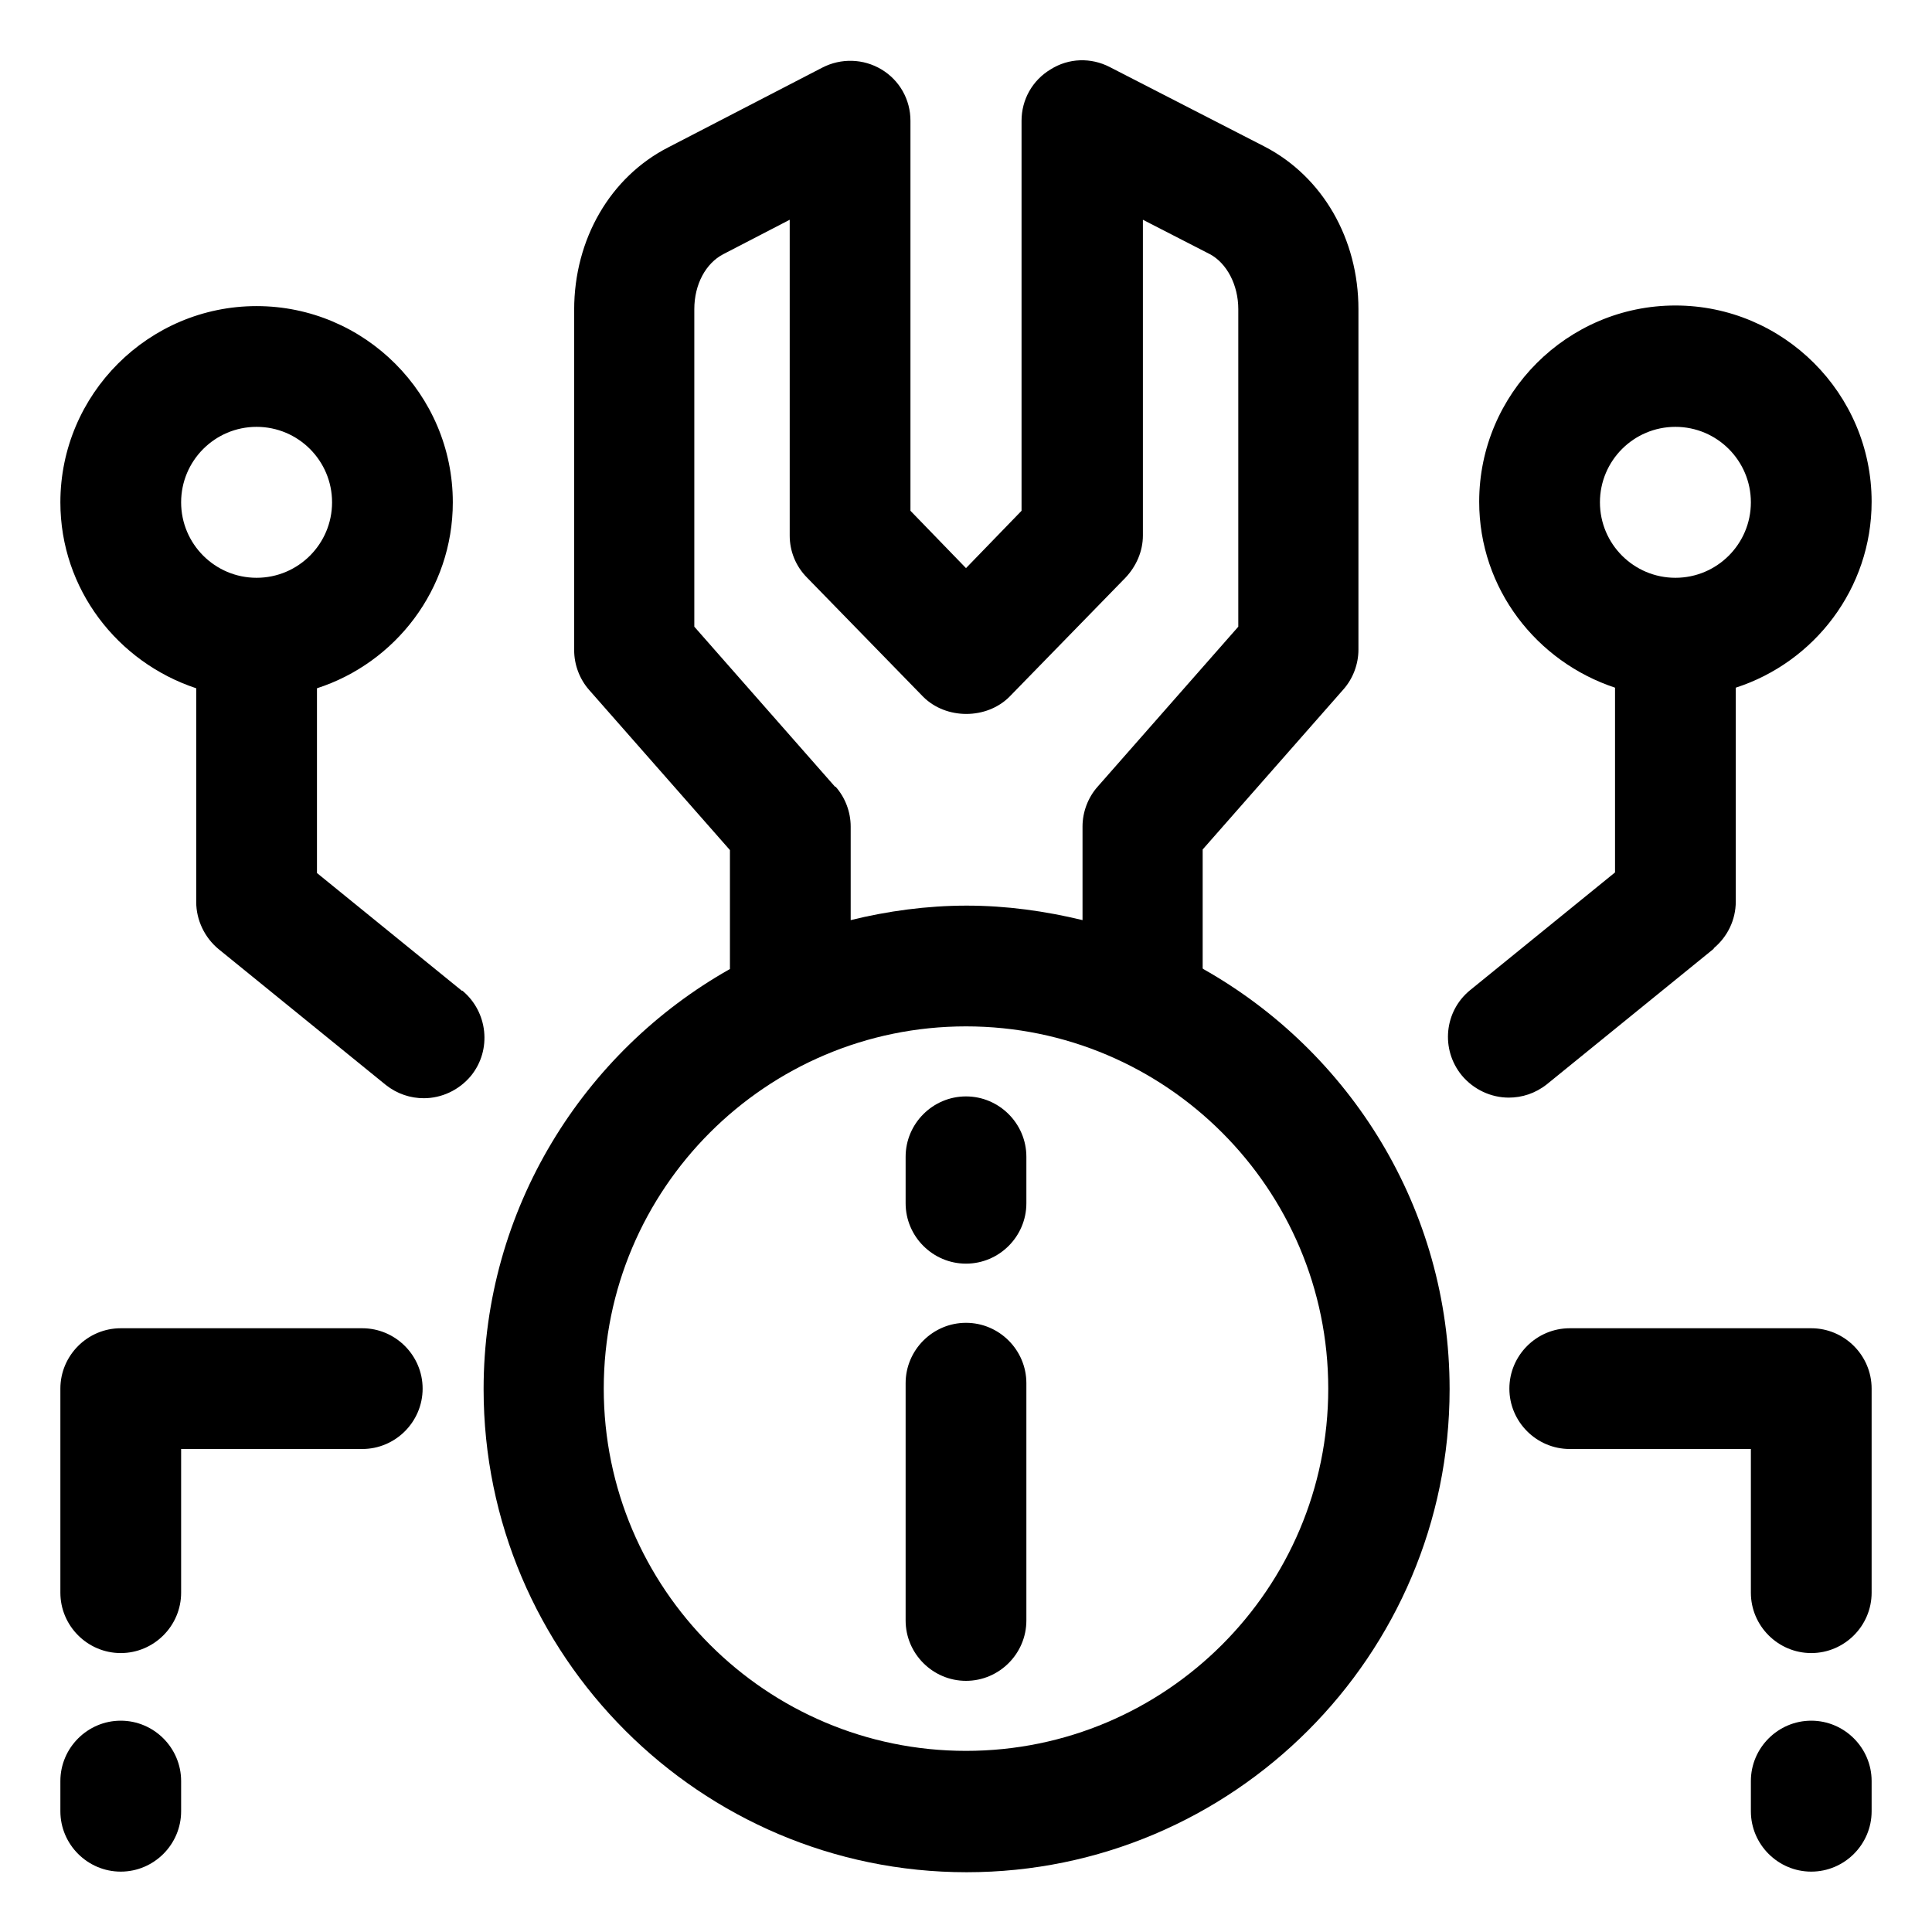 <svg xmlns="http://www.w3.org/2000/svg" id="OBJECT" viewBox="0 0 32 32">
  <path d="M19.92,16.04v-1.97l2.33-2.65c.16-.18.25-.42.25-.66v-5.64c0-1.16-.59-2.19-1.55-2.69l-2.57-1.32c-.31-.16-.68-.15-.98.04-.3.18-.48.5-.48.85v6.46l-.92.95-.92-.95V2c0-.35-.18-.67-.48-.85s-.67-.19-.98-.03l-2.55,1.32c-.96.49-1.56,1.52-1.56,2.69v5.64c0,.24.09.48.25.66l2.33,2.65v1.97c-2.43,1.37-4.08,3.98-4.08,6.96,0,4.41,3.59,8,8,8s8-3.59,8-8c0-2.99-1.65-5.59-4.08-6.96ZM13.83,13.03l-2.33-2.65v-5.26c0-.41.19-.76.48-.91l1.1-.57v5.23c0,.26.1.51.29.7l1.92,1.97c.38.38,1.05.38,1.43,0l1.92-1.97c.18-.19.29-.44.29-.7V3.64l1.11.57c.28.15.47.51.47.91v5.26l-2.33,2.65c-.16.18-.25.42-.25.66v1.55c-.62-.15-1.26-.24-1.92-.24s-1.31.09-1.92.24v-1.55c0-.24-.09-.48-.25-.66ZM16,29c-3.31,0-6-2.69-6-6s2.69-6,6-6,6,2.69,6,6-2.69,6-6,6Z" style="fill:#000;stroke-width:0"/>
  <path d="M16 21.91c-.55 0-1 .45-1 1v3.93c0 .55.45 1 1 1s1-.45 1-1v-3.93c0-.55-.45-1-1-1ZM16 18.16c-.55 0-1 .45-1 1v.77c0 .55.45 1 1 1s1-.45 1-1v-.77c0-.55-.45-1-1-1ZM30 22h-4c-.55 0-1 .45-1 1s.45 1 1 1h3v2.38c0 .55.45 1 1 1s1-.45 1-1v-3.38c0-.55-.45-1-1-1ZM30 28.5c-.55 0-1 .45-1 1v.5c0 .55.45 1 1 1s1-.45 1-1v-.5c0-.55-.45-1-1-1ZM6 22H2c-.55 0-1 .45-1 1v3.38c0 .55.45 1 1 1s1-.45 1-1v-2.38h3c.55 0 1-.45 1-1s-.45-1-1-1ZM2 28.5c-.55 0-1 .45-1 1v.5c0 .55.45 1 1 1s1-.45 1-1v-.5c0-.55-.45-1-1-1ZM28.38 15.71c.23-.19.37-.47.37-.78v-3.54c1.3-.42 2.25-1.64 2.25-3.08 0-1.79-1.46-3.25-3.25-3.25s-3.25 1.46-3.25 3.25c0 1.44.95 2.65 2.25 3.08v3.06l-2.4 1.95c-.43.35-.49.98-.14 1.41.2.24.49.37.78.37.22 0 .44-.07.63-.22l2.77-2.25ZM27.75 7.07c.69 0 1.25.56 1.25 1.25s-.56 1.25-1.25 1.25-1.25-.56-1.25-1.25.56-1.25 1.25-1.25ZM7.65 16.41l-2.4-1.95v-3.06c1.3-.42 2.25-1.64 2.25-3.08 0-1.79-1.46-3.25-3.25-3.25s-3.25 1.46-3.25 3.25c0 1.44.95 2.65 2.25 3.08v3.54c0 .3.14.59.37.78l2.77 2.25c.19.15.41.22.63.22.29 0 .58-.13.78-.37.35-.43.28-1.06-.14-1.41ZM4.25 7.07c.69 0 1.25.56 1.25 1.25s-.56 1.25-1.25 1.25-1.25-.56-1.25-1.25.56-1.25 1.25-1.25Z" style="fill:#000;stroke-width:0"/>
</svg>
